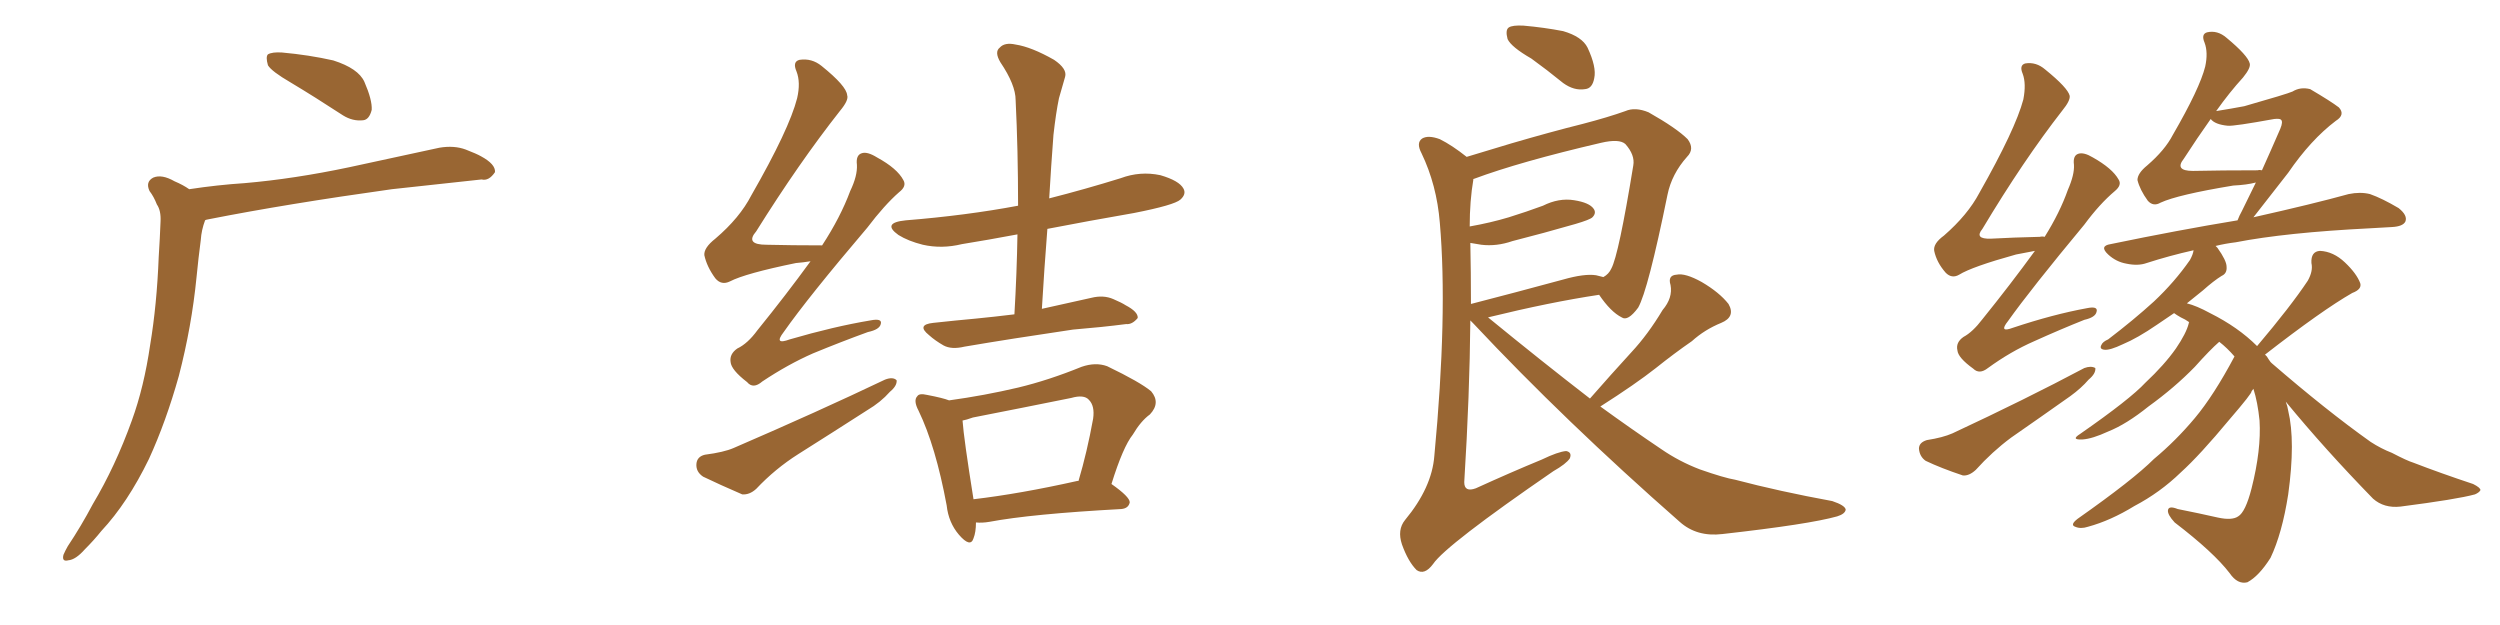 <svg xmlns="http://www.w3.org/2000/svg" xmlns:xlink="http://www.w3.org/1999/xlink" width="600" height="150"><path fill="#996633" padding="10" d="M69.73 19.78L69.73 19.78Q65.19 17.14 64.31 15.67L64.31 15.67Q63.72 13.62 64.31 13.04L64.31 13.04Q65.33 12.45 67.68 12.60L67.68 12.60Q74.12 13.18 79.98 14.50L79.98 14.50Q85.99 16.41 87.45 19.63L87.45 19.63Q89.36 24.02 89.21 26.37L89.21 26.37Q88.62 28.71 87.16 28.86L87.16 28.86Q84.67 29.15 82.32 27.69L82.32 27.69Q75.59 23.29 69.73 19.78ZM45.41 45.41L45.41 45.41L45.41 45.41Q52.15 44.38 58.74 43.95L58.74 43.95Q70.61 42.92 83.79 40.14L83.79 40.14Q94.78 37.79 105.47 35.45L105.47 35.45Q108.98 34.86 111.77 35.89L111.77 35.89Q114.40 36.91 115.43 37.50L115.43 37.50Q118.95 39.40 118.80 41.31L118.80 41.31Q117.33 43.51 115.58 43.07L115.58 43.07Q105.91 44.09 94.04 45.41L94.04 45.41Q68.85 48.93 50.24 52.59L50.24 52.59Q49.37 52.73 49.22 52.88L49.22 52.88Q48.34 55.22 48.19 57.57L48.19 57.57Q47.61 61.96 47.17 66.50L47.17 66.50Q46.00 78.37 42.92 90.23L42.92 90.23Q39.84 101.22 35.74 110.16L35.74 110.16Q30.62 120.70 24.32 127.44L24.32 127.44Q22.56 129.64 20.36 131.84L20.36 131.84Q18.16 134.33 16.41 134.47L16.41 134.47Q14.79 134.91 15.23 133.15L15.23 133.15Q15.67 132.13 16.26 131.10L16.26 131.10Q19.48 126.27 22.27 121.00L22.27 121.00Q27.69 111.91 31.64 100.93L31.64 100.93Q34.57 92.87 36.04 82.76L36.04 82.76Q37.65 73.10 38.09 61.67L38.09 61.67Q38.38 57.13 38.53 53.17L38.53 53.17Q38.67 50.54 37.65 49.07L37.65 49.07Q36.91 47.17 35.89 45.85L35.89 45.85Q34.86 43.65 36.77 42.63L36.77 42.63Q38.82 41.75 41.89 43.51L41.89 43.51Q43.95 44.38 45.41 45.41ZM194.53 62.70L194.53 62.70Q192.77 62.99 191.02 63.13L191.02 63.13Q178.86 65.63 175.20 67.53L175.20 67.53Q173.14 68.55 171.68 66.80L171.68 66.80Q169.63 64.01 169.04 61.23L169.04 61.23Q168.90 59.47 171.68 57.28L171.68 57.28Q177.54 52.29 180.32 46.88L180.32 46.88Q189.40 31.05 191.31 23.58L191.31 23.58Q192.19 19.78 191.16 17.14L191.16 17.14Q190.14 14.79 191.89 14.36L191.89 14.36Q194.82 13.92 197.17 15.82L197.17 15.82Q203.17 20.65 203.32 22.85L203.32 22.85Q203.76 24.02 201.56 26.66L201.56 26.66Q191.75 39.11 181.49 55.52L181.49 55.52Q178.71 58.74 183.98 58.74L183.98 58.74Q190.14 58.89 197.31 58.89L197.31 58.89Q201.71 52.15 204.05 45.85L204.05 45.85Q205.81 42.19 205.66 39.55L205.66 39.55Q205.37 37.21 206.84 36.77L206.84 36.77Q208.15 36.33 210.50 37.79L210.50 37.79Q215.33 40.43 216.80 43.21L216.80 43.21Q217.68 44.68 215.77 46.14L215.77 46.14Q212.26 49.22 208.15 54.64L208.15 54.64Q193.95 71.34 188.09 79.69L188.09 79.69Q185.60 82.91 189.55 81.45L189.55 81.45Q200.10 78.37 208.89 76.90L208.89 76.90Q211.82 76.32 211.38 77.78L211.38 77.78Q211.08 79.10 208.30 79.69L208.30 79.69Q201.86 82.03 195.12 84.81L195.12 84.81Q189.11 87.45 182.96 91.55L182.96 91.55Q180.76 93.46 179.30 91.70L179.30 91.70Q175.49 88.77 175.34 86.87L175.34 86.87Q175.05 84.96 176.95 83.64L176.95 83.64Q179.44 82.47 181.79 79.25L181.79 79.25Q188.67 70.75 194.53 62.70ZM169.19 109.13L169.19 109.13Q173.73 108.54 176.07 107.52L176.07 107.52Q196.44 98.73 212.40 91.11L212.40 91.11Q214.31 90.38 215.19 91.26L215.19 91.26Q215.33 92.58 213.57 94.04L213.57 94.04Q211.38 96.53 208.15 98.44L208.15 98.44Q199.95 103.71 191.60 108.98L191.60 108.98Q186.04 112.50 181.49 117.33L181.49 117.33Q179.88 118.80 178.13 118.65L178.13 118.65Q172.71 116.31 168.75 114.40L168.75 114.40Q166.99 113.23 167.14 111.33L167.14 111.33Q167.29 109.57 169.19 109.13ZM243.46 75.44L243.46 75.44Q244.04 65.48 244.19 56.25L244.19 56.25Q237.16 57.57 230.86 58.59L230.86 58.59Q226.03 59.77 221.48 58.74L221.48 58.74Q217.97 57.86 215.63 56.40L215.63 56.40Q211.52 53.47 217.38 52.88L217.38 52.88Q231.88 51.71 244.34 49.37L244.34 49.37Q244.34 36.04 243.75 24.02L243.75 24.02Q243.75 20.36 240.09 14.94L240.09 14.94Q238.62 12.45 239.94 11.43L239.94 11.43Q241.11 10.11 243.75 10.69L243.75 10.69Q247.56 11.28 252.98 14.36L252.98 14.36Q256.20 16.55 255.62 18.46L255.62 18.46Q255.03 20.51 254.15 23.58L254.15 23.58Q253.42 27.10 252.83 32.37L252.83 32.37Q252.25 39.99 251.81 47.61L251.81 47.61Q260.45 45.41 268.95 42.77L268.95 42.77Q273.63 41.02 278.47 42.04L278.47 42.04Q283.01 43.36 284.03 45.26L284.03 45.26Q284.77 46.58 283.30 47.90L283.30 47.90Q281.84 49.22 272.17 51.12L272.17 51.12Q261.18 53.03 251.37 54.93L251.37 54.93Q250.63 64.31 250.05 74.12L250.05 74.12Q256.05 72.80 261.91 71.48L261.91 71.48Q264.84 70.75 267.19 71.78L267.19 71.78Q269.24 72.66 270.12 73.24L270.12 73.24Q273.19 74.85 273.05 76.32L273.05 76.32Q271.73 77.93 270.26 77.78L270.26 77.78Q264.55 78.52 257.52 79.10L257.52 79.10Q242.58 81.30 231.45 83.20L231.45 83.20Q228.37 83.94 226.46 82.91L226.46 82.91Q224.41 81.74 222.95 80.42L222.95 80.42Q219.87 77.93 223.97 77.49L223.97 77.49Q229.39 76.90 234.23 76.46L234.23 76.46Q238.62 76.03 243.46 75.44ZM234.23 125.39L234.23 125.39Q234.23 127.73 233.64 129.20L233.64 129.20Q232.91 131.54 230.13 128.32L230.13 128.32Q227.64 125.39 227.20 121.29L227.20 121.29Q224.56 107.08 220.46 98.58L220.46 98.58Q219.14 96.09 220.17 95.07L220.17 95.07Q220.61 94.34 222.51 94.78L222.51 94.78Q226.32 95.51 227.78 96.09L227.78 96.09Q236.28 94.92 244.34 93.02L244.34 93.02Q251.66 91.26 259.57 88.04L259.57 88.04Q262.94 86.87 265.72 87.89L265.72 87.89Q273.63 91.70 276.27 93.90L276.27 93.90Q278.61 96.68 275.98 99.46L275.98 99.46Q273.78 101.07 271.88 104.30L271.88 104.30Q269.53 107.23 266.75 116.16L266.75 116.16Q271.14 119.24 271.14 120.56L271.14 120.56Q270.85 122.02 269.09 122.17L269.09 122.17Q247.56 123.34 237.45 125.24L237.45 125.24Q235.69 125.54 234.23 125.39ZM258.54 115.43L258.54 115.43L258.54 115.43Q258.69 115.43 258.84 115.43L258.84 115.43Q260.89 108.54 262.35 100.49L262.35 100.49Q262.79 97.41 261.33 95.95L261.33 95.95Q260.16 94.63 257.08 95.51L257.08 95.51Q245.51 97.85 233.50 100.20L233.50 100.20Q231.88 100.78 231.01 100.93L231.01 100.93Q231.30 105.18 233.64 119.82L233.64 119.82Q244.78 118.51 258.54 115.43ZM367.53 14.06L367.53 14.06Q362.70 11.28 361.82 9.38L361.82 9.38Q361.23 7.18 362.11 6.59L362.11 6.59Q362.99 6.01 365.63 6.15L365.63 6.15Q370.61 6.59 375.15 7.47L375.15 7.47Q379.69 8.79 381.01 11.43L381.01 11.43Q383.20 16.11 382.62 18.75L382.62 18.75Q382.18 21.24 380.42 21.39L380.42 21.39Q377.78 21.83 375.15 19.92L375.15 19.92Q371.19 16.70 367.53 14.06ZM381.59 95.65L381.59 95.65Q386.72 89.79 391.55 84.52L391.55 84.52Q395.51 80.27 399.02 74.41L399.02 74.41Q401.51 71.48 400.93 68.41L400.93 68.41Q400.20 66.06 402.39 65.92L402.39 65.92Q404.44 65.48 408.40 67.68L408.40 67.68Q412.65 70.17 414.84 72.95L414.84 72.95Q416.60 76.03 413.09 77.49L413.09 77.49Q409.13 79.10 406.05 81.88L406.05 81.88Q401.81 84.81 397.41 88.33L397.41 88.33Q392.58 92.14 384.08 97.56L384.08 97.56Q391.55 102.98 398.73 107.81L398.73 107.81Q402.98 110.74 407.96 112.65L407.96 112.65Q413.82 114.70 416.46 115.14L416.46 115.14Q427.00 117.92 439.75 120.26L439.75 120.26Q442.82 121.29 442.97 122.31L442.97 122.31Q442.82 123.34 440.92 123.93L440.92 123.93Q434.18 125.83 413.38 128.17L413.38 128.17Q407.23 128.91 403.13 125.24L403.13 125.24Q375.59 101.07 353.61 77.64L353.61 77.64Q353.03 77.05 352.88 76.90L352.88 76.90Q352.73 94.63 351.42 115.72L351.42 115.72Q351.42 118.21 354.20 117.19L354.20 117.19Q362.55 113.38 370.02 110.30L370.02 110.30Q373.97 108.40 375.88 108.25L375.88 108.25Q377.34 108.54 376.76 110.01L376.76 110.01Q375.88 111.33 372.80 113.09L372.80 113.09Q347.02 130.81 343.95 135.35L343.95 135.35Q341.89 138.13 339.99 136.82L339.99 136.82Q337.94 134.77 336.47 130.66L336.47 130.66Q335.30 127.15 337.21 124.80L337.21 124.80Q343.65 117.04 344.24 109.42L344.24 109.42Q347.46 75.44 345.56 53.47L345.56 53.47Q344.82 44.38 341.16 36.77L341.16 36.77Q339.84 34.28 341.31 33.25L341.31 33.25Q342.77 32.37 345.56 33.40L345.56 33.40Q348.49 34.86 352.00 37.65L352.00 37.65Q356.84 36.18 362.70 34.42L362.70 34.42Q372.22 31.64 379.83 29.74L379.83 29.74Q385.99 28.13 390.09 26.66L390.09 26.66Q392.43 25.63 395.65 26.95L395.65 26.95Q402.39 30.76 405.03 33.40L405.03 33.40Q406.79 35.74 404.88 37.65L404.88 37.65Q401.22 41.75 400.20 46.73L400.20 46.73L400.20 46.73Q395.51 69.73 393.16 73.83L393.16 73.83Q390.67 77.20 389.21 76.17L389.21 76.17Q386.57 74.85 383.79 70.75L383.79 70.75Q372.07 72.51 357.13 76.17L357.13 76.17Q370.02 86.72 381.59 95.65ZM352.88 58.30L352.88 58.30L352.88 58.30Q353.03 65.33 353.03 72.95L353.03 72.95Q363.28 70.31 375.15 67.09L375.15 67.09Q380.27 65.63 383.06 66.06L383.06 66.06Q384.23 66.36 384.81 66.50L384.81 66.50Q386.13 65.77 386.72 64.45L386.72 64.45Q388.48 61.23 391.99 39.70L391.99 39.70Q392.43 37.21 390.09 34.57L390.09 34.57Q388.62 33.25 384.23 34.28L384.23 34.28Q364.75 38.82 353.76 42.92L353.76 42.92Q353.47 42.92 353.61 43.07L353.61 43.07Q352.73 48.19 352.73 54.35L352.73 54.35Q357.71 53.47 362.11 52.15L362.11 52.15Q366.36 50.83 370.31 49.37L370.31 49.37Q374.12 47.46 377.78 48.05L377.78 48.05Q381.45 48.63 382.47 50.10L382.47 50.10Q383.20 51.12 382.18 52.15L382.18 52.15Q381.59 52.73 378.08 53.76L378.08 53.76Q370.46 55.96 362.99 57.86L362.99 57.86Q359.18 59.18 355.52 58.74L355.52 58.74Q353.91 58.45 352.88 58.30ZM488.38 60.21L488.38 60.21Q486.18 60.64 483.84 61.08L483.84 61.08Q473.29 64.01 470.21 65.92L470.21 65.92Q468.46 66.94 466.99 65.48L466.99 65.48Q464.79 62.99 464.21 60.21L464.21 60.21Q463.92 58.45 466.55 56.54L466.55 56.54Q472.27 51.56 475.05 46.29L475.05 46.29Q483.69 31.05 485.60 23.88L485.60 23.88Q486.33 20.07 485.45 17.72L485.45 17.72Q484.57 15.67 486.04 15.23L486.04 15.23Q488.67 14.79 490.87 16.70L490.87 16.70Q496.29 21.09 496.73 23.00L496.73 23.00Q496.88 24.17 494.97 26.51L494.97 26.51Q485.60 38.53 475.78 54.93L475.78 54.93Q473.73 57.42 477.83 57.28L477.83 57.28Q483.25 56.98 489.55 56.84L489.55 56.84Q490.14 56.69 490.72 56.84L490.72 56.84Q494.38 50.98 496.29 45.56L496.29 45.56Q497.90 41.89 497.75 39.55L497.75 39.55Q497.46 37.35 498.78 36.91L498.78 36.91Q500.10 36.47 502.29 37.79L502.29 37.79Q506.98 40.43 508.45 43.07L508.45 43.07Q509.33 44.38 507.57 45.85L507.57 45.85Q503.91 48.93 500.24 53.91L500.24 53.91Q487.35 69.43 481.93 77.05L481.93 77.05Q479.59 79.98 483.11 78.66L483.11 78.66Q492.77 75.44 500.83 73.97L500.83 73.97Q503.61 73.39 503.17 74.85L503.17 74.85Q502.88 76.17 500.24 76.76L500.24 76.76Q494.38 79.10 488.23 81.88L488.23 81.88Q482.52 84.38 477.10 88.33L477.10 88.33Q475.05 89.94 473.58 88.48L473.58 88.48Q469.92 85.84 469.78 84.08L469.78 84.08Q469.34 82.18 471.24 80.86L471.24 80.86Q473.44 79.69 475.78 76.61L475.78 76.61Q482.52 68.26 488.38 60.21ZM462.45 105.62L462.45 105.62Q466.26 105.03 468.60 104.00L468.60 104.00Q486.18 95.80 500.24 88.33L500.24 88.33Q501.86 87.74 502.88 88.33L502.88 88.33Q503.03 89.65 501.27 91.11L501.27 91.11Q499.51 93.16 496.88 95.07L496.88 95.07Q489.84 100.05 482.67 105.03L482.67 105.03Q478.13 108.40 474.17 112.79L474.17 112.79Q472.56 114.26 471.09 114.11L471.09 114.11Q465.82 112.35 462.16 110.60L462.16 110.60Q460.69 109.57 460.55 107.67L460.55 107.67Q460.55 106.20 462.45 105.62ZM548.58 96.39L548.58 96.39Q549.02 97.56 549.17 98.58L549.17 98.58Q550.93 105.91 549.17 118.65L549.17 118.65Q547.71 128.03 544.92 133.89L544.92 133.89Q542.14 138.28 539.36 139.75L539.36 139.75Q537.01 140.33 535.11 137.55L535.11 137.55Q531.30 132.57 521.92 125.39L521.92 125.39Q520.17 123.49 520.31 122.46L520.31 122.46Q520.46 121.29 522.66 122.17L522.66 122.17Q527.78 123.19 532.32 124.22L532.32 124.22Q535.69 124.95 537.16 123.93L537.16 123.93Q538.92 122.90 540.38 117.19L540.38 117.19Q542.72 107.96 542.29 100.93L542.29 100.93Q541.85 96.53 540.82 93.31L540.82 93.31Q540.53 93.75 540.38 93.90L540.38 93.90Q540.53 94.34 535.11 100.63L535.11 100.63Q527.93 109.28 523.39 113.38L523.39 113.38Q518.41 118.21 512.26 121.44L512.26 121.44Q506.54 124.95 501.12 126.42L501.12 126.42Q499.37 127.00 498.05 126.42L498.05 126.42Q496.73 125.98 498.63 124.51L498.63 124.51Q511.96 115.14 516.94 110.16L516.94 110.16Q522.22 105.76 526.76 100.34L526.76 100.34Q531.30 94.92 536.28 85.55L536.28 85.55Q534.52 83.50 532.62 82.03L532.62 82.03Q530.42 83.94 526.76 88.04L526.76 88.04Q521.92 93.02 515.63 97.56L515.63 97.56Q510.35 101.81 505.96 103.56L505.96 103.56Q502.15 105.32 499.80 105.47L499.80 105.47Q496.88 105.62 499.22 104.15L499.22 104.15Q511.23 95.80 514.89 91.85L514.89 91.85Q519.43 87.60 522.22 83.64L522.22 83.64Q524.71 79.98 525.29 77.64L525.29 77.64Q525.29 77.34 525.44 77.34L525.44 77.34Q524.41 76.61 523.39 76.17L523.39 76.17Q522.36 75.59 521.78 75.15L521.78 75.15Q519.58 76.61 517.68 77.93L517.68 77.93Q512.99 81.15 509.47 82.62L509.47 82.62Q506.40 84.08 505.08 83.94L505.08 83.94Q503.76 83.79 504.35 82.76L504.35 82.76Q504.64 82.03 505.96 81.45L505.96 81.45Q512.11 76.76 516.94 72.36L516.94 72.36Q521.92 67.68 525.59 62.40L525.59 62.40Q526.32 61.08 526.46 60.06L526.46 60.06Q520.61 61.38 515.19 63.13L515.19 63.13Q513.13 63.87 510.35 63.28L510.35 63.28Q507.86 62.84 505.96 61.08L505.96 61.08Q503.76 59.03 506.54 58.59L506.54 58.59Q522.80 55.22 537.01 52.88L537.01 52.88Q537.45 51.71 538.04 50.68L538.04 50.68Q539.50 47.75 541.41 43.80L541.41 43.80Q539.21 44.38 535.99 44.53L535.99 44.53Q522.66 46.73 518.55 48.63L518.55 48.63Q516.80 49.66 515.48 48.19L515.48 48.19Q513.57 45.56 512.99 43.21L512.99 43.21Q512.99 41.60 515.33 39.70L515.33 39.70Q519.58 36.04 521.48 32.37L521.48 32.37Q527.93 21.24 529.25 15.97L529.25 15.97Q529.98 12.60 529.10 10.25L529.10 10.25Q528.22 8.20 529.69 7.76L529.69 7.76Q532.18 7.18 534.38 9.08L534.38 9.08Q539.50 13.33 539.94 15.23L539.94 15.23Q540.23 16.26 538.33 18.60L538.33 18.60Q535.11 22.12 531.88 26.66L531.88 26.66Q535.55 26.07 538.62 25.49L538.62 25.49Q548.88 22.56 550.20 21.97L550.20 21.97Q552.10 20.80 554.44 21.39L554.44 21.39Q559.42 24.32 561.33 25.78L561.33 25.78Q562.94 27.54 560.60 29.00L560.60 29.00Q554.59 33.54 549.17 41.46L549.17 41.46Q543.60 48.63 540.82 52.15L540.82 52.15Q555.18 48.93 563.67 46.58L563.67 46.58Q566.46 46.00 568.80 46.58L568.80 46.58Q571.73 47.61 575.68 49.95L575.68 49.95Q577.88 51.71 577.29 53.17L577.29 53.17Q576.71 54.35 574.07 54.49L574.07 54.49Q571.58 54.64 568.80 54.79L568.80 54.79Q548.58 55.81 536.57 58.15L536.57 58.15Q534.08 58.45 531.74 59.03L531.74 59.03Q532.03 59.33 532.18 59.47L532.18 59.47Q534.38 62.55 534.38 64.01L534.38 64.01Q534.52 65.63 533.20 66.21L533.20 66.21Q531.30 67.38 528.66 69.73L528.66 69.73Q526.61 71.34 524.85 72.80L524.85 72.80Q527.20 73.39 530.42 75.15L530.42 75.15Q537.16 78.52 541.70 83.06L541.70 83.06Q549.76 73.54 553.86 67.38L553.86 67.38Q555.18 65.04 554.74 63.13L554.74 63.13Q554.59 60.35 556.79 60.21L556.79 60.21Q560.01 60.35 562.79 62.99L562.79 62.99Q565.58 65.63 566.46 67.97L566.46 67.97Q566.89 69.43 564.55 70.31L564.55 70.31Q557.37 74.41 543.60 85.11L543.60 85.11Q543.90 85.40 544.04 85.55L544.04 85.55Q544.48 86.28 544.92 86.87L544.92 86.87Q545.07 87.01 545.21 87.16L545.21 87.16Q558.25 98.44 568.95 106.05L568.95 106.05Q571.44 107.67 574.07 108.69L574.07 108.69Q577.73 110.60 579.20 111.04L579.20 111.04Q585.64 113.53 593.55 116.16L593.55 116.16Q595.31 117.04 595.31 117.63L595.31 117.63Q595.02 118.21 593.99 118.65L593.99 118.65Q589.75 119.82 576.12 121.58L576.12 121.58Q572.17 122.02 569.53 119.68L569.53 119.68Q557.96 107.81 548.58 96.39ZM534.67 30.18L534.67 30.18L534.67 30.18Q531.59 29.88 530.57 28.56L530.57 28.56Q527.34 33.11 524.12 38.09L524.12 38.09Q521.78 41.02 526.32 41.02L526.32 41.02Q533.35 40.87 541.85 40.87L541.85 40.87Q542.29 40.72 542.87 40.87L542.87 40.87Q544.92 36.33 547.27 30.91L547.27 30.91Q548.00 29.15 547.41 28.71L547.41 28.71Q547.12 28.42 545.80 28.56L545.80 28.56Q536.13 30.32 534.67 30.18Z"/></svg>
